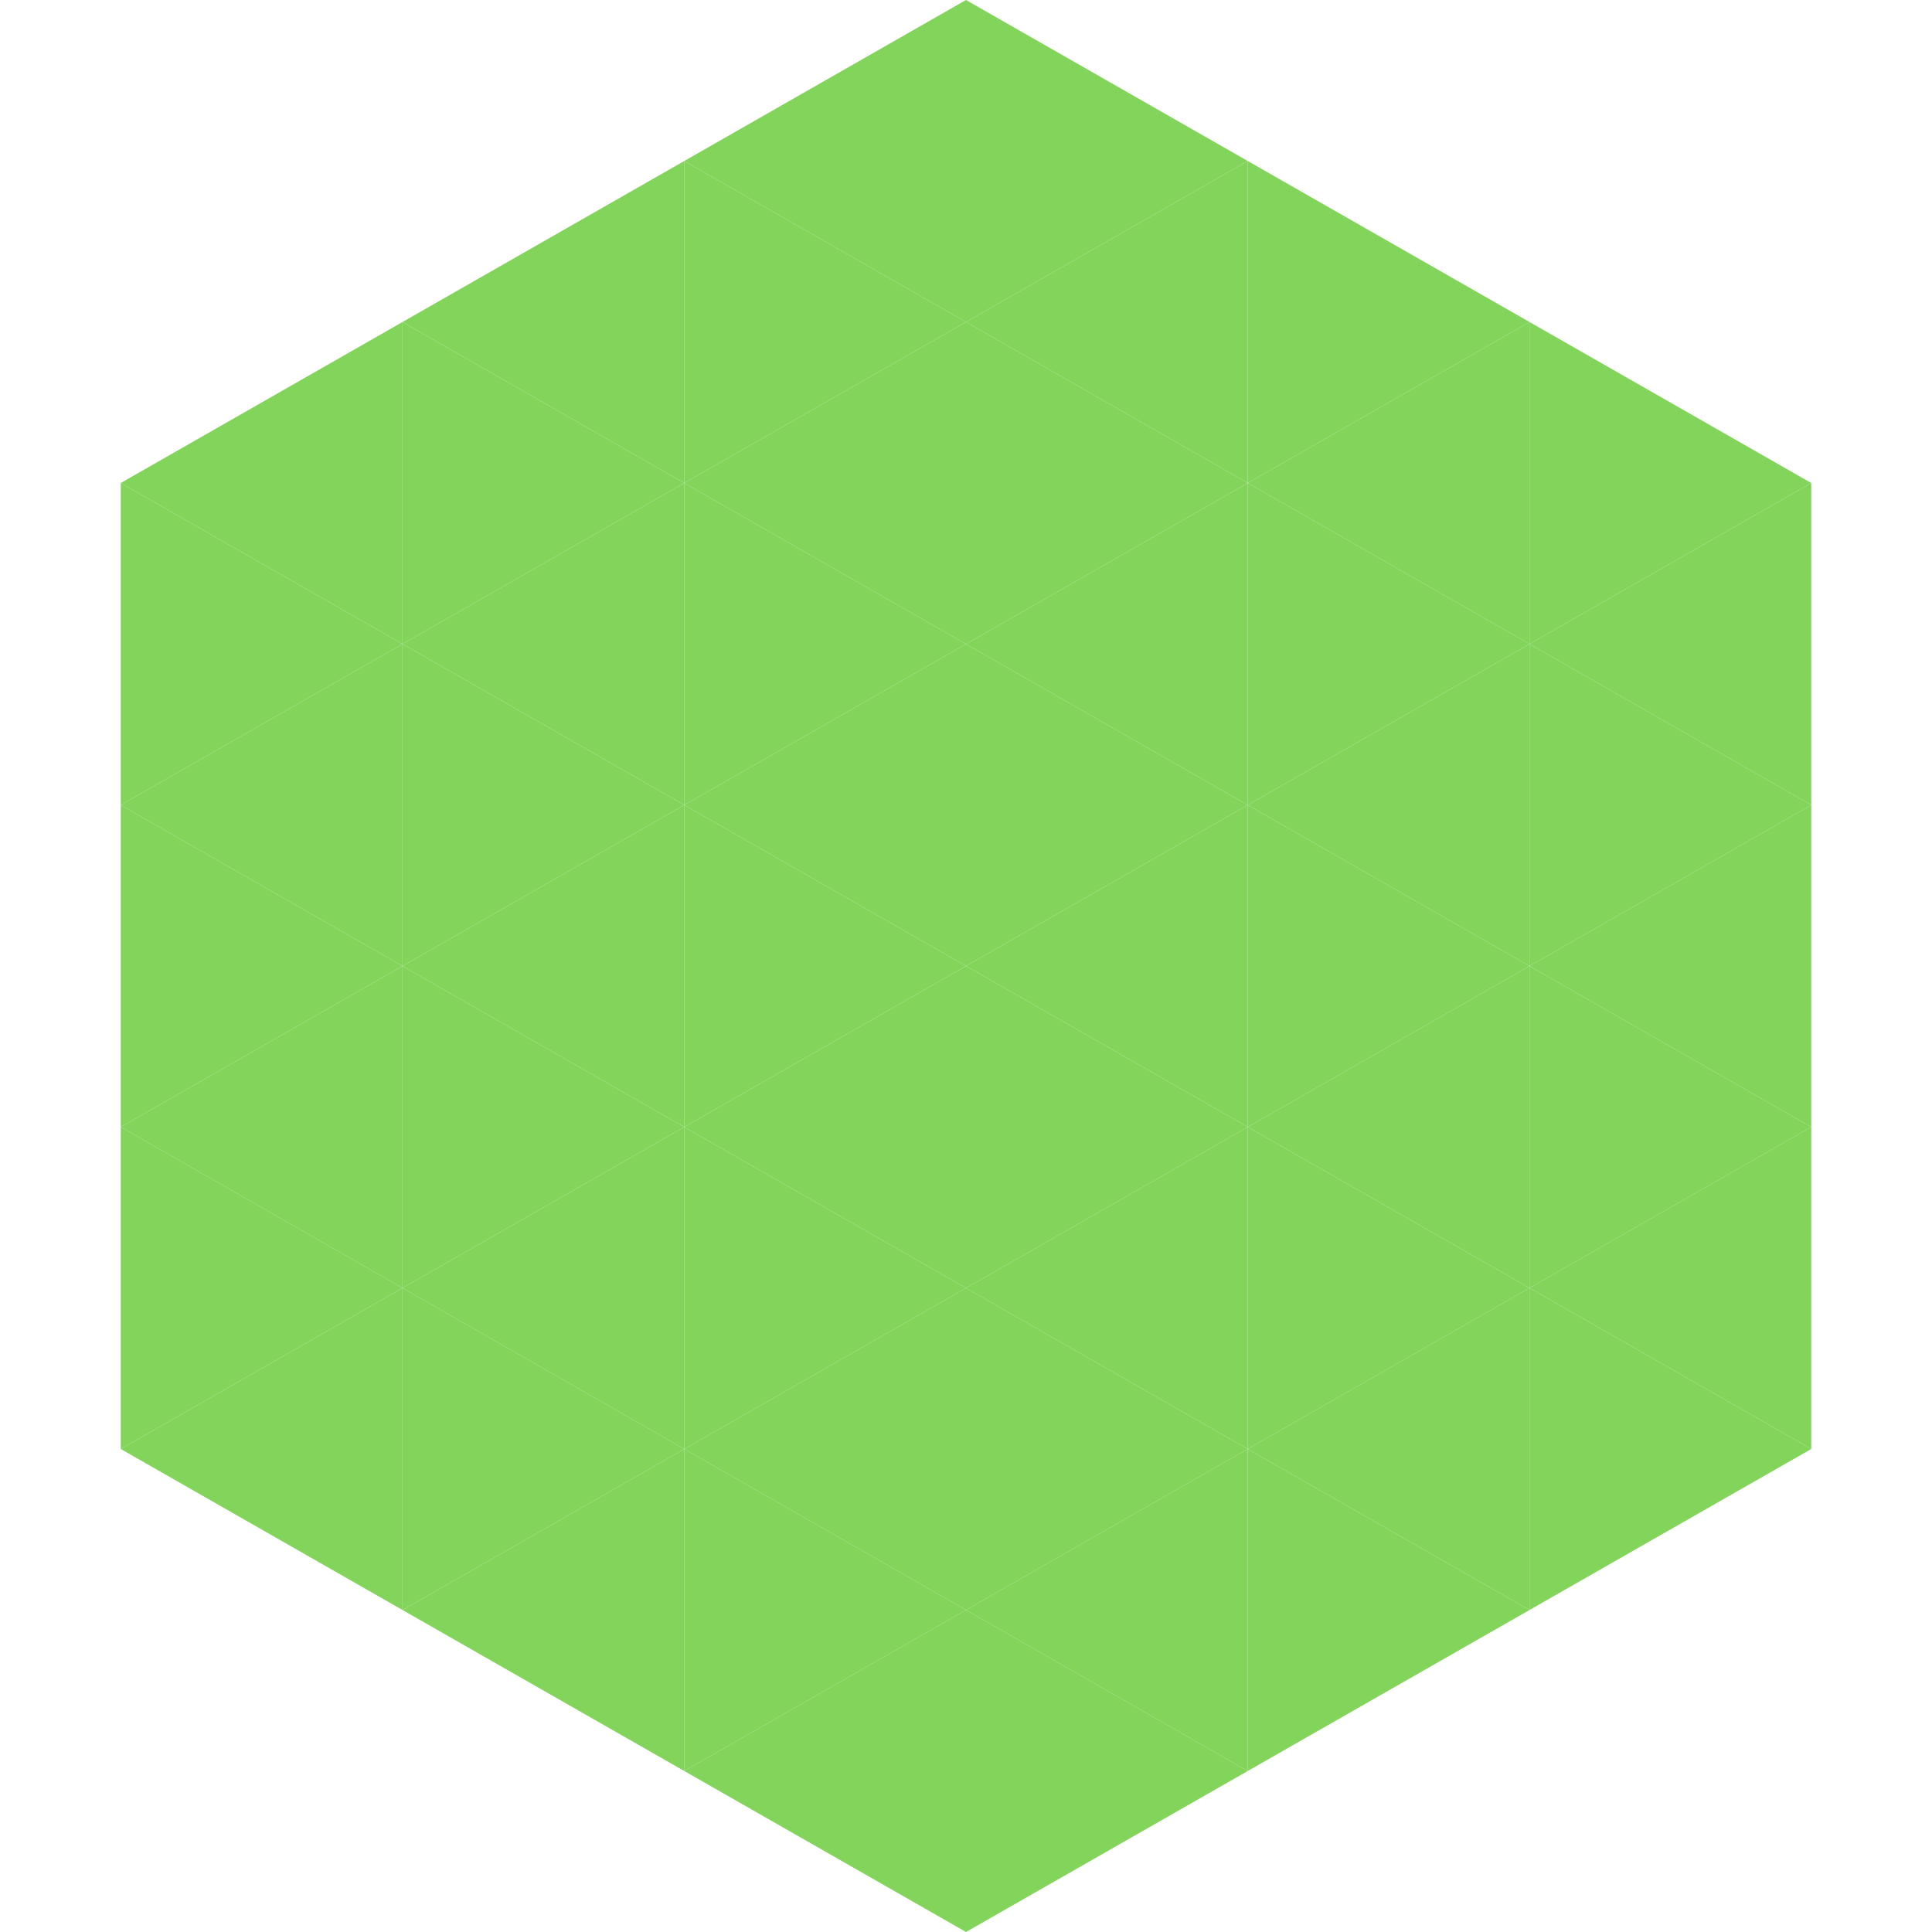 <?xml version="1.0"?>
<!-- Generated by SVGo -->
<svg width="240" height="240"
     xmlns="http://www.w3.org/2000/svg"
     xmlns:xlink="http://www.w3.org/1999/xlink">
<polygon points="50,40 15,60 50,80" style="fill:rgb(131,212,91)" />
<polygon points="190,40 225,60 190,80" style="fill:rgb(131,212,91)" />
<polygon points="15,60 50,80 15,100" style="fill:rgb(131,212,91)" />
<polygon points="225,60 190,80 225,100" style="fill:rgb(131,212,91)" />
<polygon points="50,80 15,100 50,120" style="fill:rgb(131,212,91)" />
<polygon points="190,80 225,100 190,120" style="fill:rgb(131,212,91)" />
<polygon points="15,100 50,120 15,140" style="fill:rgb(131,212,91)" />
<polygon points="225,100 190,120 225,140" style="fill:rgb(131,212,91)" />
<polygon points="50,120 15,140 50,160" style="fill:rgb(131,212,91)" />
<polygon points="190,120 225,140 190,160" style="fill:rgb(131,212,91)" />
<polygon points="15,140 50,160 15,180" style="fill:rgb(131,212,91)" />
<polygon points="225,140 190,160 225,180" style="fill:rgb(131,212,91)" />
<polygon points="50,160 15,180 50,200" style="fill:rgb(131,212,91)" />
<polygon points="190,160 225,180 190,200" style="fill:rgb(131,212,91)" />
<polygon points="15,180 50,200 15,220" style="fill:rgb(255,255,255); fill-opacity:0" />
<polygon points="225,180 190,200 225,220" style="fill:rgb(255,255,255); fill-opacity:0" />
<polygon points="50,0 85,20 50,40" style="fill:rgb(255,255,255); fill-opacity:0" />
<polygon points="190,0 155,20 190,40" style="fill:rgb(255,255,255); fill-opacity:0" />
<polygon points="85,20 50,40 85,60" style="fill:rgb(131,212,91)" />
<polygon points="155,20 190,40 155,60" style="fill:rgb(131,212,91)" />
<polygon points="50,40 85,60 50,80" style="fill:rgb(131,212,91)" />
<polygon points="190,40 155,60 190,80" style="fill:rgb(131,212,91)" />
<polygon points="85,60 50,80 85,100" style="fill:rgb(131,212,91)" />
<polygon points="155,60 190,80 155,100" style="fill:rgb(131,212,91)" />
<polygon points="50,80 85,100 50,120" style="fill:rgb(131,212,91)" />
<polygon points="190,80 155,100 190,120" style="fill:rgb(131,212,91)" />
<polygon points="85,100 50,120 85,140" style="fill:rgb(131,212,91)" />
<polygon points="155,100 190,120 155,140" style="fill:rgb(131,212,91)" />
<polygon points="50,120 85,140 50,160" style="fill:rgb(131,212,91)" />
<polygon points="190,120 155,140 190,160" style="fill:rgb(131,212,91)" />
<polygon points="85,140 50,160 85,180" style="fill:rgb(131,212,91)" />
<polygon points="155,140 190,160 155,180" style="fill:rgb(131,212,91)" />
<polygon points="50,160 85,180 50,200" style="fill:rgb(131,212,91)" />
<polygon points="190,160 155,180 190,200" style="fill:rgb(131,212,91)" />
<polygon points="85,180 50,200 85,220" style="fill:rgb(131,212,91)" />
<polygon points="155,180 190,200 155,220" style="fill:rgb(131,212,91)" />
<polygon points="120,0 85,20 120,40" style="fill:rgb(131,212,91)" />
<polygon points="120,0 155,20 120,40" style="fill:rgb(131,212,91)" />
<polygon points="85,20 120,40 85,60" style="fill:rgb(131,212,91)" />
<polygon points="155,20 120,40 155,60" style="fill:rgb(131,212,91)" />
<polygon points="120,40 85,60 120,80" style="fill:rgb(131,212,91)" />
<polygon points="120,40 155,60 120,80" style="fill:rgb(131,212,91)" />
<polygon points="85,60 120,80 85,100" style="fill:rgb(131,212,91)" />
<polygon points="155,60 120,80 155,100" style="fill:rgb(131,212,91)" />
<polygon points="120,80 85,100 120,120" style="fill:rgb(131,212,91)" />
<polygon points="120,80 155,100 120,120" style="fill:rgb(131,212,91)" />
<polygon points="85,100 120,120 85,140" style="fill:rgb(131,212,91)" />
<polygon points="155,100 120,120 155,140" style="fill:rgb(131,212,91)" />
<polygon points="120,120 85,140 120,160" style="fill:rgb(131,212,91)" />
<polygon points="120,120 155,140 120,160" style="fill:rgb(131,212,91)" />
<polygon points="85,140 120,160 85,180" style="fill:rgb(131,212,91)" />
<polygon points="155,140 120,160 155,180" style="fill:rgb(131,212,91)" />
<polygon points="120,160 85,180 120,200" style="fill:rgb(131,212,91)" />
<polygon points="120,160 155,180 120,200" style="fill:rgb(131,212,91)" />
<polygon points="85,180 120,200 85,220" style="fill:rgb(131,212,91)" />
<polygon points="155,180 120,200 155,220" style="fill:rgb(131,212,91)" />
<polygon points="120,200 85,220 120,240" style="fill:rgb(131,212,91)" />
<polygon points="120,200 155,220 120,240" style="fill:rgb(131,212,91)" />
<polygon points="85,220 120,240 85,260" style="fill:rgb(255,255,255); fill-opacity:0" />
<polygon points="155,220 120,240 155,260" style="fill:rgb(255,255,255); fill-opacity:0" />
</svg>
